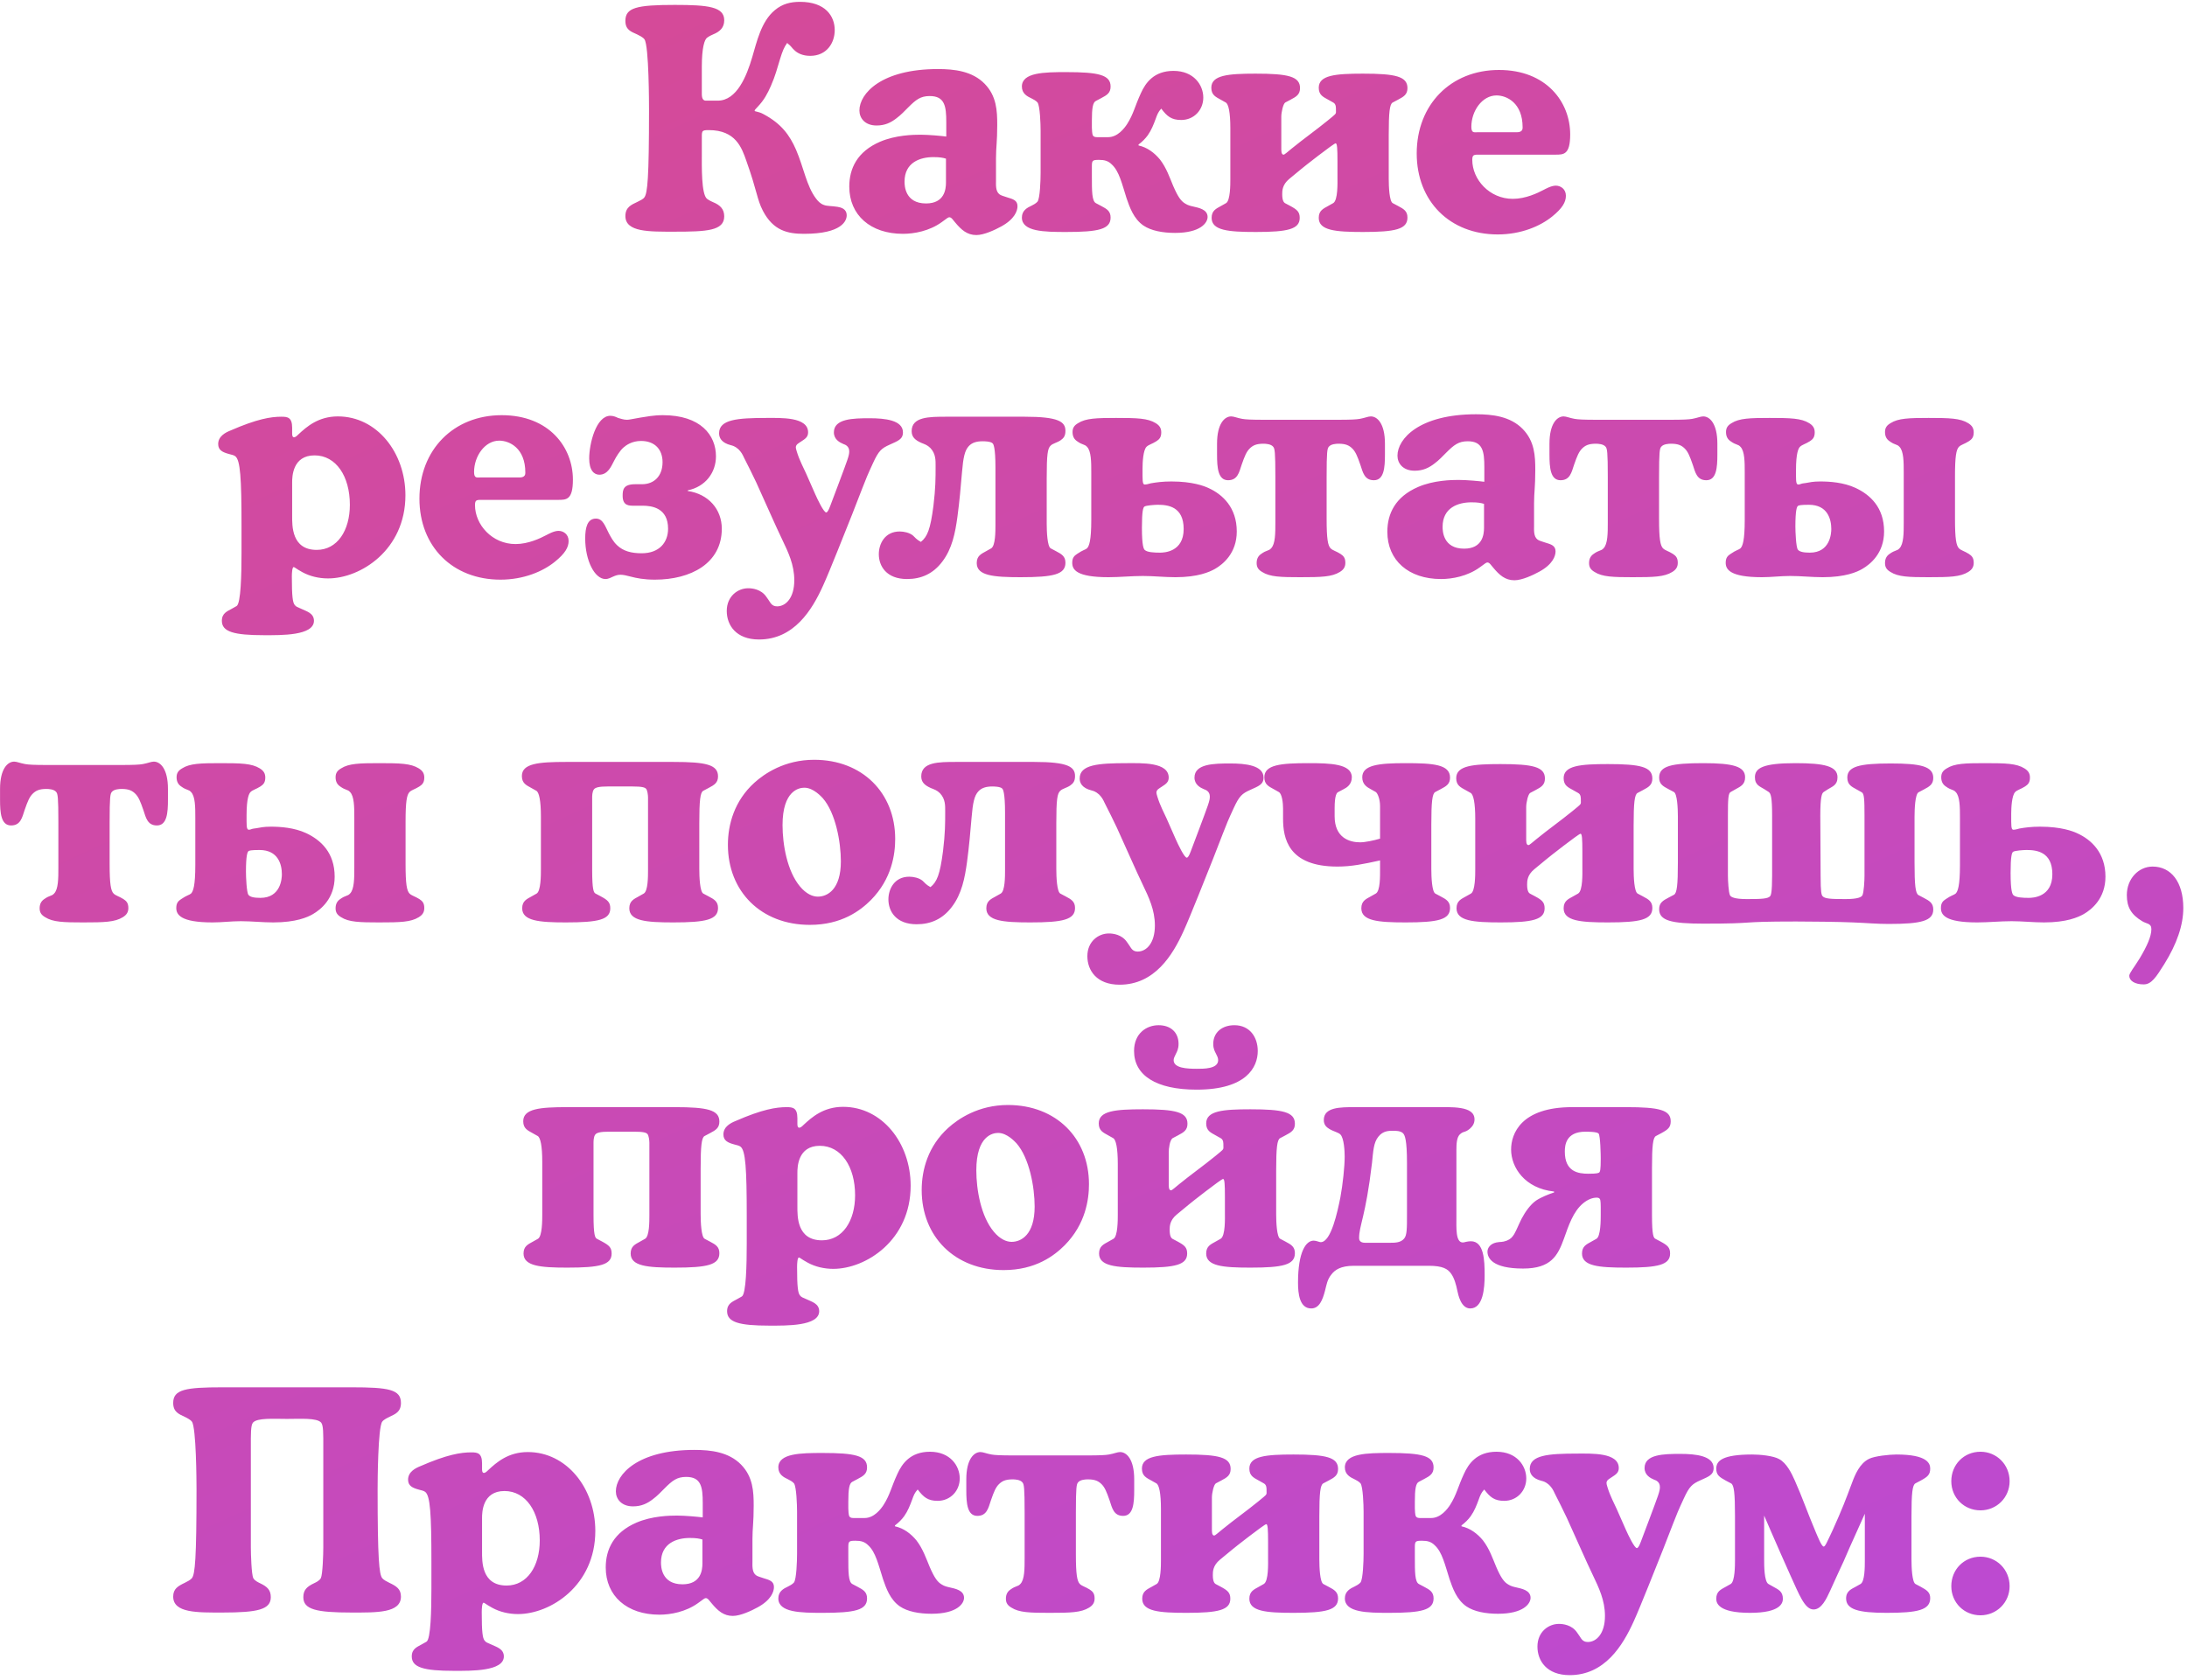 <?xml version="1.0" encoding="UTF-8"?> <svg xmlns="http://www.w3.org/2000/svg" width="285" height="219" viewBox="0 0 285 219" fill="none"><path d="M91.458 8.72V12.04C91.458 12.4 91.418 13.12 91.978 13.12H93.538C96.018 13.12 97.298 9.92 98.018 7.48C98.618 5.48 99.178 2.8 100.978 1.32C101.978 0.48 103.058 0.24 104.258 0.24C107.578 0.24 108.778 2.12 108.778 3.92C108.778 5.6 107.738 7.28 105.578 7.28C104.578 7.28 103.898 6.92 103.498 6.52C103.138 6.2 103.218 6.12 102.578 5.6C102.178 6.16 101.978 6.64 101.658 7.68C101.258 8.96 101.058 9.84 100.458 11.2C100.018 12.2 99.578 13.04 98.738 13.92C98.418 14.24 98.338 14.36 98.338 14.44C98.338 14.56 98.858 14.52 99.498 14.88C101.818 16.12 102.898 17.6 103.738 19.52C104.738 21.84 105.098 24.24 106.338 25.88C106.578 26.2 106.898 26.56 107.378 26.72C107.778 26.88 108.378 26.84 109.138 26.96C109.578 27.04 110.338 27.2 110.338 28.08C110.338 28.76 109.738 30.48 104.778 30.48C102.658 30.48 100.778 30.08 99.418 27.48C98.618 25.92 98.698 25 97.258 20.96C96.658 19.24 95.858 16.96 92.378 16.96C91.378 16.96 91.458 17.04 91.458 18.32V20.04C91.458 21.64 91.378 25.32 92.138 25.92C92.458 26.16 92.858 26.32 92.938 26.36C93.818 26.72 94.378 27.24 94.378 28.2C94.378 30.08 92.098 30.2 87.938 30.2C84.618 30.2 81.498 30.28 81.498 28.16C81.498 27 82.298 26.68 83.058 26.32C83.458 26.12 83.818 25.96 83.978 25.72C84.378 25.16 84.578 23.24 84.578 14.32C84.578 13.76 84.578 5.92 83.978 5.12C83.778 4.84 83.258 4.6 83.018 4.48C82.218 4.12 81.498 3.88 81.498 2.72C81.498 1 82.938 0.64 87.938 0.64C92.298 0.64 94.378 0.88 94.378 2.64C94.378 3.6 93.818 4.12 92.938 4.48C92.858 4.52 92.458 4.68 92.138 4.92C91.818 5.16 91.458 6.16 91.458 8.72ZM123.275 23.8V20.68C122.875 20.56 122.475 20.48 121.635 20.48C119.915 20.48 117.875 21.16 117.875 23.68C117.875 24.16 117.915 26.52 120.675 26.52C123.075 26.52 123.275 24.68 123.275 23.8ZM123.315 17.8V15.92C123.315 13.84 123.115 12.52 121.155 12.52C119.955 12.52 119.355 13 118.355 14C117.915 14.44 117.395 15 116.795 15.44C116.115 15.96 115.355 16.36 114.235 16.36C112.715 16.36 111.995 15.4 111.995 14.4C111.995 12.2 114.835 9 122.235 9C124.395 9 126.715 9.28 128.315 10.92C129.875 12.52 129.955 14.44 129.955 16.28C129.955 18.52 129.795 19.16 129.795 20.6V23.52C129.795 24.04 129.715 24.92 130.235 25.32C130.435 25.48 130.755 25.56 131.235 25.72C132.035 25.96 132.595 26.12 132.595 26.88C132.595 27.48 132.235 28.56 130.475 29.52C129.675 29.96 128.235 30.64 127.235 30.64C126.035 30.64 125.275 29.96 124.475 29C124.195 28.68 123.995 28.32 123.715 28.32C123.555 28.32 123.435 28.44 122.715 28.96C121.115 30.12 119.115 30.48 117.675 30.48C113.435 30.48 110.675 28.04 110.675 24.32C110.675 21.96 111.715 19.76 114.675 18.48C116.715 17.6 119.035 17.56 119.955 17.56C121.035 17.56 122.715 17.72 123.315 17.8ZM142.288 21.68V23.04C142.288 24.88 142.288 26.2 142.808 26.48L143.488 26.84C144.248 27.24 144.728 27.52 144.728 28.36C144.728 29.88 143.168 30.24 138.928 30.24C136.088 30.24 133.168 30.2 133.168 28.36C133.168 27.44 133.848 27.08 134.448 26.8C134.608 26.72 135.008 26.52 135.208 26.28C135.528 25.84 135.608 23.52 135.608 22.52V17.08C135.608 16.16 135.528 13.8 135.208 13.36C135.008 13.12 134.608 12.92 134.448 12.84C133.848 12.56 133.168 12.2 133.168 11.28C133.168 9.44 136.088 9.4 138.928 9.4C143.168 9.4 144.728 9.76 144.728 11.28C144.728 12.12 144.248 12.4 143.488 12.8L142.808 13.16C142.408 13.36 142.288 14.12 142.288 15.72V16.64C142.288 16.88 142.328 17.48 142.408 17.64C142.568 17.92 142.928 17.88 143.168 17.88H144.408C145.648 17.88 146.528 16.72 146.888 16.16C147.728 14.84 147.888 13.84 148.688 12.12C149.288 10.8 150.368 9.24 152.928 9.24C155.568 9.24 156.808 11.08 156.808 12.72C156.808 14.32 155.608 15.64 153.928 15.64C152.648 15.64 152.088 15.16 151.328 14.16C150.928 14.6 150.808 14.92 150.608 15.48C150.328 16.24 150.048 16.96 149.568 17.64C149.248 18.08 148.848 18.48 148.368 18.84V18.96C149.488 19.2 150.448 19.92 151.168 20.8C152.008 21.88 152.448 23.2 152.887 24.24C153.528 25.72 153.928 26.24 154.488 26.56C154.808 26.76 155.128 26.84 155.488 26.92C156.168 27.08 157.368 27.28 157.368 28.28C157.368 29.04 156.448 30.36 153.128 30.36C151.528 30.36 150.008 30.08 149.008 29.4C147.728 28.52 147.208 27 146.808 25.84C146.208 23.96 145.848 22.32 144.888 21.44C144.408 20.96 143.928 20.84 143.208 20.84C142.368 20.84 142.288 20.92 142.288 21.68ZM180.973 17.6V23.28C180.973 24.32 181.053 26.24 181.493 26.48L182.173 26.84C182.933 27.24 183.413 27.52 183.413 28.36C183.413 29.88 181.853 30.24 177.613 30.24C174.013 30.24 171.853 30.04 171.853 28.4C171.853 27.44 172.453 27.2 173.093 26.84L173.733 26.48C174.373 26.12 174.293 23.76 174.293 23.12V21.04C174.293 19.36 174.253 18.68 174.053 18.68C173.813 18.68 169.733 21.88 169.613 22L168.013 23.32C167.093 24.08 167.093 24.88 167.093 25.32C167.093 26.2 167.333 26.4 167.453 26.48L168.133 26.84C169.013 27.32 169.373 27.6 169.373 28.4C169.373 29.88 167.813 30.24 163.653 30.24C160.053 30.24 157.893 30.04 157.893 28.4C157.893 27.44 158.493 27.2 159.133 26.84L159.773 26.48C160.333 26.16 160.333 24.04 160.333 23.36V16.72C160.333 14.64 160.093 13.56 159.733 13.36L159.093 13C158.453 12.64 157.853 12.4 157.853 11.44C157.853 9.8 160.013 9.6 163.613 9.6C167.853 9.6 169.413 9.96 169.413 11.48C169.413 12.32 168.933 12.6 168.173 13L167.493 13.36C167.213 13.52 166.973 14.64 166.973 15.2V19.52C166.973 20.04 167.133 20.16 167.253 20.16C167.333 20.16 167.413 20.12 167.653 19.92C167.893 19.72 168.093 19.56 168.333 19.36C169.853 18.12 171.493 16.96 173.013 15.72L173.693 15.16C174.173 14.76 174.093 14.76 174.093 14.32C174.093 14.08 174.133 13.56 173.733 13.36L173.093 13C172.453 12.64 171.853 12.4 171.853 11.44C171.853 9.8 174.013 9.6 177.613 9.6C181.853 9.6 183.413 9.96 183.413 11.48C183.413 12.32 182.933 12.6 182.173 13L181.493 13.36C181.093 13.56 180.973 14.64 180.973 17.6ZM192.5 17.24H197.66C198.42 17.24 198.42 16.8 198.42 16.6C198.42 13.4 196.34 12.44 195.02 12.44C193.14 12.44 191.74 14.48 191.74 16.52C191.74 17.36 192.1 17.24 192.5 17.24ZM202.7 20.16H192.9C192.1 20.16 191.86 20.12 191.86 20.84C191.86 23.4 194.1 25.92 197.14 25.92C198.82 25.92 200.38 25.16 201.14 24.76C201.38 24.64 202.14 24.2 202.74 24.2C203.38 24.2 204.06 24.64 204.06 25.52C204.06 26.36 203.58 27.16 202.3 28.2C200.74 29.48 198.22 30.56 195.18 30.56C188.94 30.56 184.62 26.24 184.62 20C184.62 13.64 189.06 9.12 195.34 9.12C201.54 9.12 204.62 13.32 204.62 17.52C204.62 20.16 203.78 20.16 202.7 20.16ZM38.072 55.76V56.48C38.072 56.64 38.072 57 38.312 57C38.472 57 38.633 56.88 38.913 56.6C39.953 55.64 41.472 54.28 44.032 54.28C49.112 54.28 52.833 59 52.833 64.56C52.833 71.68 46.992 75.4 42.752 75.4C41.553 75.4 40.392 75.12 39.432 74.6C38.553 74.12 38.392 73.92 38.273 73.92C38.072 73.92 38.032 74.72 38.032 75.16C38.032 77.8 38.153 78.52 38.392 78.84C38.593 79.12 38.752 79.12 39.352 79.4C39.913 79.68 40.913 79.92 40.913 80.92C40.913 82.88 36.633 82.8 34.432 82.8C30.473 82.8 28.913 82.36 28.913 80.92C28.913 79.92 29.633 79.68 30.192 79.36L30.832 79C31.392 78.68 31.473 74.84 31.473 72.08V68.52C31.473 62.28 31.312 60 30.672 59.48C30.473 59.32 30.192 59.28 29.913 59.2C28.992 58.96 28.433 58.68 28.433 57.88C28.433 56.84 29.433 56.36 30.032 56.12C33.513 54.6 35.312 54.32 36.672 54.32C37.472 54.32 38.072 54.4 38.072 55.76ZM38.072 62.88V67.24C38.072 68.52 37.992 71.68 41.273 71.68C43.953 71.68 45.593 69.16 45.593 65.8C45.593 62.08 43.792 59.36 40.992 59.36C38.112 59.36 38.072 62.16 38.072 62.88ZM62.539 62.24H67.699C68.459 62.24 68.459 61.8 68.459 61.6C68.459 58.4 66.379 57.44 65.059 57.44C63.179 57.44 61.779 59.48 61.779 61.52C61.779 62.36 62.139 62.24 62.539 62.24ZM72.739 65.16H62.939C62.139 65.16 61.899 65.12 61.899 65.84C61.899 68.4 64.139 70.92 67.179 70.92C68.859 70.92 70.419 70.16 71.179 69.76C71.419 69.64 72.179 69.2 72.779 69.2C73.419 69.2 74.099 69.64 74.099 70.52C74.099 71.36 73.619 72.16 72.339 73.2C70.779 74.48 68.259 75.56 65.219 75.56C58.979 75.56 54.659 71.24 54.659 65C54.659 58.64 59.099 54.12 65.379 54.12C71.579 54.12 74.659 58.32 74.659 62.52C74.659 65.16 73.819 65.16 72.739 65.16ZM82.781 63.12H83.661C85.221 63.12 86.341 62.08 86.341 60.24C86.341 58.6 85.341 57.48 83.541 57.48C82.341 57.48 81.581 58.04 81.221 58.36C80.781 58.76 80.301 59.52 80.021 60.08C79.661 60.76 79.221 61.88 78.101 61.88C77.421 61.88 76.781 61.32 76.781 59.76C76.781 57.88 77.661 54.2 79.541 54.2C79.941 54.2 80.301 54.36 80.541 54.48C80.861 54.56 81.261 54.72 81.701 54.72C81.981 54.72 82.261 54.64 83.421 54.44C84.221 54.32 85.141 54.12 86.381 54.12C91.301 54.12 93.301 56.72 93.301 59.48C93.301 61.6 91.941 63.44 89.621 63.92V64C92.341 64.4 94.061 66.4 94.061 68.92C94.061 73.44 90.021 75.56 85.341 75.56C83.901 75.56 82.941 75.36 82.181 75.16C81.701 75.04 81.261 74.92 80.861 74.92C80.461 74.92 80.181 75.04 79.901 75.16C79.621 75.28 79.301 75.48 78.901 75.48C77.501 75.48 76.261 73.08 76.261 70.2C76.261 68.76 76.541 67.6 77.661 67.6C78.581 67.6 78.861 68.6 79.341 69.52C79.581 69.96 79.901 70.6 80.421 71.08C81.221 71.84 82.261 72.12 83.621 72.12C85.941 72.12 87.061 70.68 87.061 68.92C87.061 66.2 84.941 65.92 83.741 65.92H82.621C82.021 65.92 81.141 65.96 81.141 64.64C81.141 63.84 81.221 63.12 82.781 63.12ZM97.148 60.04L96.948 59.64C96.748 59.2 96.588 58.92 96.228 58.56C95.788 58.16 95.428 58.08 95.268 58.04C93.988 57.72 93.708 57.04 93.708 56.48C93.708 54.68 96.068 54.48 99.908 54.48C101.748 54.48 105.308 54.32 105.308 56.36C105.308 56.96 104.948 57.2 104.388 57.56C104.108 57.76 103.708 57.92 103.708 58.32C103.708 58.44 103.748 58.56 103.828 58.84C104.188 60.04 104.748 61.04 105.028 61.68L106.228 64.4C106.548 65.12 107.348 66.8 107.668 66.8C107.908 66.8 108.188 65.96 108.308 65.64L109.228 63.2C110.468 59.88 110.668 59.4 110.668 58.84C110.668 58.16 110.148 57.96 109.908 57.88C109.428 57.68 108.668 57.28 108.668 56.36C108.668 54.56 111.188 54.52 113.348 54.52C115.308 54.52 117.668 54.76 117.668 56.36C117.668 57.28 116.988 57.48 115.948 57.96C114.868 58.44 114.508 58.76 113.788 60.32C112.908 62.28 113.428 60.92 111.068 67C110.268 69 108.108 74.48 107.268 76.32C105.828 79.52 103.468 83.36 98.908 83.36C95.908 83.36 94.708 81.48 94.708 79.64C94.708 77.72 96.148 76.68 97.508 76.68C98.028 76.68 99.188 76.8 99.868 77.8L100.148 78.2C100.388 78.52 100.548 79.04 101.268 79.04C102.388 79.04 103.508 77.96 103.508 75.64C103.508 73.6 102.708 71.96 101.908 70.28C100.988 68.36 100.148 66.4 99.268 64.48C99.028 63.96 98.788 63.44 98.548 62.88C97.908 61.52 97.548 60.84 97.148 60.04ZM136.403 62.32V68.28C136.403 69.32 136.483 71.24 136.923 71.48L137.603 71.84C138.363 72.24 138.843 72.52 138.843 73.36C138.843 74.88 137.283 75.24 133.003 75.24C129.443 75.24 127.283 75.04 127.283 73.4C127.283 72.44 127.883 72.2 128.523 71.84L129.163 71.48C129.723 71.16 129.723 69.28 129.723 68.4V60.96C129.723 58.24 129.443 57.88 129.363 57.8C129.123 57.52 128.203 57.52 128.083 57.52C127.283 57.52 126.683 57.68 126.243 58.16C125.723 58.72 125.523 59.64 125.363 61.56C125.203 63.44 125.043 65.32 124.763 67.4C124.483 69.44 124.083 71.52 122.803 73.2C121.603 74.8 120.043 75.48 118.203 75.48C115.523 75.48 114.523 73.8 114.523 72.24C114.523 70.92 115.283 69.28 117.243 69.28C117.803 69.28 118.523 69.44 118.963 69.8C119.283 70.08 119.363 70.28 120.003 70.64C120.843 69.96 121.243 69.04 121.643 65.92C121.923 63.6 121.923 62.36 121.923 60.76C121.923 60.04 121.963 59.16 121.243 58.4C120.843 58 120.523 57.92 120.043 57.72C119.243 57.36 118.803 56.96 118.803 56.2C118.803 54.32 121.083 54.32 123.363 54.32H133.523C137.923 54.32 138.843 54.96 138.843 56.16C138.843 56.84 138.603 57.12 138.203 57.4C137.723 57.72 137.203 57.8 136.923 58.08C136.523 58.44 136.403 59.2 136.403 62.32ZM142.21 67.76V61.6C142.21 60.24 142.21 58.8 141.65 58.24C141.33 57.88 141.09 58.04 140.37 57.52C140.01 57.28 139.77 56.92 139.77 56.32C139.77 55.76 140.01 55.44 140.49 55.16C141.49 54.52 142.89 54.48 145.45 54.48C148.21 54.48 149.57 54.52 150.61 55.16C151.13 55.48 151.33 55.84 151.33 56.36C151.33 57.04 151.05 57.28 150.69 57.52C150.13 57.88 149.69 57.96 149.41 58.24C148.97 58.68 148.89 60.28 148.89 61.04V62.08C148.89 63.08 149.01 63.16 149.21 63.16C149.37 63.16 149.53 63.12 149.97 63C150.65 62.88 151.49 62.76 152.65 62.76C155.41 62.76 156.93 63.36 157.45 63.6C159.33 64.44 161.17 66.16 161.17 69.28C161.17 72.12 159.37 73.56 158.33 74.16C157.61 74.56 156.13 75.24 153.17 75.24C151.77 75.24 150.33 75.08 148.93 75.08C147.45 75.08 145.93 75.24 144.45 75.24C140.25 75.24 139.73 74.24 139.73 73.36C139.73 72.68 140.01 72.44 140.37 72.2C141.13 71.68 141.41 71.68 141.65 71.48C141.93 71.2 142.21 70.48 142.21 67.76ZM150.89 65.8C150.49 65.8 149.33 65.88 149.13 66.04C148.97 66.16 148.81 66.6 148.81 68.8C148.81 71.2 149.05 71.56 149.17 71.68C149.49 72 150.41 72.04 151.17 72.04C151.69 72.04 154.25 71.96 154.25 68.96C154.25 66.04 152.21 65.8 150.89 65.8ZM172.88 62.16V67.64C172.88 70.24 173.04 71.12 173.4 71.48C173.68 71.76 174.12 71.84 174.68 72.2C175.04 72.44 175.32 72.68 175.32 73.36C175.32 73.88 175.12 74.24 174.6 74.56C173.56 75.2 172.2 75.24 169.44 75.24C166.88 75.24 165.48 75.2 164.48 74.56C164 74.28 163.76 73.96 163.76 73.4C163.76 72.8 164 72.44 164.36 72.2C165.08 71.68 165.32 71.84 165.64 71.48C166.2 70.92 166.2 69.48 166.2 68.12V62.16C166.2 58.88 166.12 58.48 165.92 58.24C165.64 57.88 164.96 57.84 164.64 57.84C163.68 57.84 163.24 58.08 162.84 58.48C162.44 58.88 162.2 59.44 161.8 60.6C161.48 61.56 161.28 62.6 160.04 62.6C158.72 62.6 158.6 60.96 158.6 59.24V57.84C158.6 55.2 159.6 54.28 160.44 54.28C160.8 54.28 161.2 54.48 161.88 54.6C162.32 54.68 163.04 54.72 164.8 54.72H174.28C176.04 54.72 176.76 54.68 177.2 54.6C177.88 54.48 178.28 54.28 178.64 54.28C179.48 54.28 180.48 55.2 180.48 57.84V59.24C180.48 60.96 180.36 62.6 179.04 62.6C177.8 62.6 177.6 61.56 177.28 60.6C176.88 59.44 176.64 58.88 176.24 58.48C175.84 58.08 175.4 57.84 174.44 57.84C174.12 57.84 173.44 57.88 173.16 58.24C172.96 58.48 172.88 58.88 172.88 62.16ZM193.392 68.8V65.68C192.992 65.56 192.592 65.48 191.752 65.48C190.032 65.48 187.992 66.16 187.992 68.68C187.992 69.16 188.032 71.52 190.792 71.52C193.192 71.52 193.392 69.68 193.392 68.8ZM193.432 62.8V60.92C193.432 58.84 193.232 57.52 191.272 57.52C190.072 57.52 189.472 58 188.472 59C188.032 59.44 187.512 60 186.912 60.44C186.232 60.96 185.472 61.36 184.352 61.36C182.832 61.36 182.112 60.4 182.112 59.4C182.112 57.2 184.952 54 192.352 54C194.512 54 196.832 54.28 198.432 55.92C199.992 57.52 200.072 59.44 200.072 61.28C200.072 63.52 199.912 64.16 199.912 65.6V68.52C199.912 69.04 199.832 69.92 200.352 70.32C200.552 70.48 200.872 70.56 201.352 70.72C202.152 70.96 202.712 71.12 202.712 71.88C202.712 72.48 202.352 73.56 200.592 74.52C199.792 74.96 198.352 75.64 197.352 75.64C196.152 75.64 195.392 74.96 194.592 74C194.312 73.68 194.112 73.32 193.832 73.32C193.672 73.32 193.552 73.44 192.832 73.96C191.232 75.12 189.232 75.48 187.792 75.48C183.552 75.48 180.792 73.04 180.792 69.32C180.792 66.96 181.832 64.76 184.792 63.48C186.832 62.6 189.152 62.56 190.072 62.56C191.152 62.56 192.832 62.72 193.432 62.8ZM216.2 62.16V67.64C216.2 70.24 216.36 71.12 216.72 71.48C217 71.76 217.44 71.84 218 72.2C218.36 72.44 218.64 72.68 218.64 73.36C218.64 73.88 218.44 74.24 217.92 74.56C216.88 75.2 215.52 75.24 212.76 75.24C210.2 75.24 208.8 75.2 207.8 74.56C207.32 74.28 207.08 73.96 207.08 73.4C207.08 72.8 207.32 72.44 207.68 72.2C208.4 71.68 208.64 71.84 208.96 71.48C209.52 70.92 209.52 69.48 209.52 68.12V62.16C209.52 58.88 209.44 58.48 209.24 58.24C208.96 57.88 208.28 57.84 207.96 57.84C207 57.84 206.56 58.08 206.16 58.48C205.76 58.88 205.52 59.44 205.12 60.6C204.8 61.56 204.6 62.6 203.36 62.6C202.04 62.6 201.92 60.96 201.92 59.24V57.84C201.92 55.2 202.92 54.28 203.76 54.28C204.12 54.28 204.52 54.48 205.2 54.6C205.64 54.68 206.36 54.72 208.12 54.72H217.6C219.36 54.72 220.08 54.68 220.52 54.6C221.2 54.48 221.6 54.28 221.96 54.28C222.8 54.28 223.8 55.2 223.8 57.84V59.24C223.8 60.96 223.68 62.6 222.36 62.6C221.12 62.6 220.92 61.56 220.6 60.6C220.2 59.44 219.96 58.88 219.56 58.48C219.16 58.08 218.72 57.84 217.76 57.84C217.44 57.84 216.76 57.88 216.48 58.24C216.28 58.48 216.2 58.88 216.2 62.16ZM227.366 67.76V61.6C227.366 60.24 227.366 58.8 226.806 58.24C226.486 57.88 226.246 58.04 225.526 57.52C225.166 57.28 224.926 56.92 224.926 56.32C224.926 55.76 225.166 55.44 225.646 55.16C226.646 54.52 228.046 54.48 230.606 54.48C233.366 54.48 234.726 54.52 235.766 55.16C236.286 55.48 236.486 55.84 236.486 56.36C236.486 57.04 236.206 57.28 235.846 57.52C235.286 57.88 234.846 57.96 234.566 58.24C234.366 58.44 234.046 59.04 234.046 61.28V62.08C234.046 62.96 234.126 63.16 234.366 63.16C234.486 63.16 234.566 63.12 234.686 63.08C234.886 63 235.126 63 235.326 62.96C235.806 62.88 236.246 62.76 237.206 62.76C238.446 62.76 240.246 62.88 241.806 63.6C243.686 64.48 245.526 66.12 245.526 69.28C245.526 72.12 243.726 73.56 242.686 74.16C242.006 74.56 240.486 75.24 237.526 75.24C236.126 75.24 234.686 75.08 233.286 75.08C232.046 75.08 230.846 75.24 229.606 75.24C225.406 75.24 224.886 74.2 224.886 73.36C224.886 72.68 225.166 72.44 225.526 72.2C226.286 71.68 226.566 71.68 226.806 71.48C227.086 71.2 227.366 70.48 227.366 67.76ZM235.726 65.8C234.606 65.8 234.366 65.88 234.286 65.96C234.166 66.08 233.966 66.44 233.966 68.64C233.966 69.28 234.046 71.32 234.286 71.64C234.486 71.92 235.006 72.04 235.846 72.04C238.526 72.04 238.646 69.48 238.646 68.96C238.646 67.68 238.166 65.8 235.726 65.8ZM254.766 62.08V67.64C254.766 70.24 254.926 71.12 255.286 71.48C255.566 71.76 256.006 71.84 256.566 72.2C256.926 72.44 257.206 72.68 257.206 73.36C257.206 73.88 257.006 74.24 256.486 74.56C255.446 75.2 254.086 75.24 251.326 75.24C248.766 75.24 247.366 75.2 246.366 74.56C245.886 74.28 245.646 73.96 245.646 73.4C245.646 72.8 245.886 72.44 246.246 72.2C246.966 71.68 247.206 71.84 247.526 71.48C248.086 70.92 248.086 69.48 248.086 68.12V61.6C248.086 60.24 248.086 58.8 247.526 58.24C247.206 57.88 246.966 58.04 246.246 57.52C245.886 57.28 245.646 56.92 245.646 56.32C245.646 55.76 245.886 55.44 246.366 55.16C247.366 54.52 248.766 54.48 251.326 54.48C254.086 54.48 255.446 54.52 256.486 55.16C257.006 55.48 257.206 55.84 257.206 56.36C257.206 57.04 256.926 57.28 256.566 57.52C256.006 57.88 255.566 57.96 255.286 58.24C254.926 58.6 254.766 59.48 254.766 62.08ZM14.286 107.16V112.64C14.286 115.24 14.446 116.12 14.806 116.48C15.086 116.76 15.526 116.84 16.086 117.2C16.446 117.44 16.726 117.68 16.726 118.36C16.726 118.88 16.526 119.24 16.006 119.56C14.966 120.2 13.606 120.24 10.846 120.24C8.286 120.24 6.886 120.2 5.886 119.56C5.406 119.28 5.166 118.96 5.166 118.4C5.166 117.8 5.406 117.44 5.766 117.2C6.486 116.68 6.726 116.84 7.046 116.48C7.606 115.92 7.606 114.48 7.606 113.12V107.16C7.606 103.88 7.526 103.48 7.326 103.24C7.046 102.88 6.366 102.84 6.046 102.84C5.086 102.84 4.646 103.08 4.246 103.48C3.846 103.88 3.606 104.44 3.206 105.6C2.886 106.56 2.686 107.6 1.446 107.6C0.126 107.6 0.006 105.96 0.006 104.24V102.84C0.006 100.2 1.006 99.28 1.846 99.28C2.206 99.28 2.606 99.48 3.286 99.6C3.726 99.68 4.446 99.72 6.206 99.72H15.686C17.446 99.72 18.166 99.68 18.606 99.6C19.286 99.48 19.686 99.28 20.046 99.28C20.886 99.28 21.886 100.2 21.886 102.84V104.24C21.886 105.96 21.766 107.6 20.446 107.6C19.206 107.6 19.006 106.56 18.686 105.6C18.286 104.44 18.046 103.88 17.646 103.48C17.246 103.08 16.806 102.84 15.846 102.84C15.526 102.84 14.846 102.88 14.566 103.24C14.366 103.48 14.286 103.88 14.286 107.16ZM25.452 112.76V106.6C25.452 105.24 25.452 103.8 24.892 103.24C24.572 102.88 24.332 103.04 23.612 102.52C23.252 102.28 23.012 101.92 23.012 101.32C23.012 100.76 23.252 100.44 23.732 100.16C24.732 99.52 26.132 99.48 28.692 99.48C31.452 99.48 32.812 99.52 33.852 100.16C34.372 100.48 34.572 100.84 34.572 101.36C34.572 102.04 34.292 102.28 33.932 102.52C33.372 102.88 32.932 102.96 32.652 103.24C32.452 103.44 32.132 104.04 32.132 106.28V107.08C32.132 107.96 32.212 108.16 32.452 108.16C32.572 108.16 32.652 108.12 32.772 108.08C32.972 108 33.212 108 33.412 107.96C33.892 107.88 34.332 107.76 35.292 107.76C36.532 107.76 38.332 107.88 39.892 108.6C41.772 109.48 43.612 111.12 43.612 114.28C43.612 117.12 41.812 118.56 40.772 119.16C40.092 119.56 38.572 120.24 35.612 120.24C34.212 120.24 32.772 120.08 31.372 120.08C30.132 120.08 28.932 120.24 27.692 120.24C23.492 120.24 22.972 119.2 22.972 118.36C22.972 117.68 23.252 117.44 23.612 117.2C24.372 116.68 24.652 116.68 24.892 116.48C25.172 116.2 25.452 115.48 25.452 112.76ZM33.812 110.8C32.692 110.8 32.452 110.88 32.372 110.96C32.252 111.08 32.052 111.44 32.052 113.64C32.052 114.28 32.132 116.32 32.372 116.64C32.572 116.92 33.092 117.04 33.932 117.04C36.612 117.04 36.732 114.48 36.732 113.96C36.732 112.68 36.252 110.8 33.812 110.8ZM52.852 107.08V112.64C52.852 115.24 53.012 116.12 53.372 116.48C53.652 116.76 54.092 116.84 54.652 117.2C55.012 117.44 55.292 117.68 55.292 118.36C55.292 118.88 55.092 119.24 54.572 119.56C53.532 120.2 52.172 120.24 49.412 120.24C46.852 120.24 45.452 120.2 44.452 119.56C43.972 119.28 43.732 118.96 43.732 118.4C43.732 117.8 43.972 117.44 44.332 117.2C45.052 116.68 45.292 116.84 45.612 116.48C46.172 115.92 46.172 114.48 46.172 113.12V106.6C46.172 105.24 46.172 103.8 45.612 103.24C45.292 102.88 45.052 103.04 44.332 102.52C43.972 102.28 43.732 101.92 43.732 101.32C43.732 100.76 43.972 100.44 44.452 100.16C45.452 99.52 46.852 99.48 49.412 99.48C52.172 99.48 53.532 99.52 54.572 100.16C55.092 100.48 55.292 100.84 55.292 101.36C55.292 102.04 55.012 102.28 54.652 102.52C54.092 102.88 53.652 102.96 53.372 103.24C53.012 103.6 52.852 104.48 52.852 107.08ZM91.129 107.32V113.28C91.129 114.32 91.209 116.24 91.649 116.48L92.329 116.84C93.089 117.24 93.569 117.52 93.569 118.36C93.569 119.88 92.009 120.24 87.729 120.24C84.169 120.24 82.009 120.04 82.009 118.4C82.009 117.44 82.609 117.2 83.249 116.84L83.889 116.48C84.449 116.16 84.449 114.28 84.449 113.4V103.96C84.449 103.64 84.369 103.04 84.209 102.84C84.049 102.64 83.689 102.52 82.449 102.52H79.169C78.089 102.52 77.609 102.64 77.409 102.88C77.169 103.16 77.169 103.8 77.169 103.96V113.4C77.169 116 77.369 116.36 77.609 116.48L78.289 116.84C79.169 117.32 79.529 117.6 79.529 118.4C79.529 119.88 78.009 120.24 73.729 120.24C70.249 120.24 68.049 120.04 68.049 118.4C68.049 117.44 68.649 117.2 69.289 116.84L69.929 116.48C70.489 116.16 70.489 114.04 70.489 113.36V106.44C70.489 104.36 70.249 103.28 69.889 103.08L69.249 102.72C68.609 102.36 68.009 102.12 68.009 101.16C68.009 99.52 70.169 99.32 73.769 99.32H87.769C92.009 99.32 93.569 99.68 93.569 101.2C93.569 102.04 93.089 102.32 92.329 102.72L91.649 103.08C91.249 103.28 91.129 104.36 91.129 107.32ZM106.577 116.88C107.817 116.88 109.577 115.96 109.577 112.28C109.577 109.76 108.897 105.96 107.217 104.04C107.057 103.88 106.017 102.68 104.817 102.68C104.137 102.68 101.977 103.04 101.977 107.56C101.977 110.08 102.577 113.56 104.257 115.56C105.057 116.52 105.897 116.88 106.577 116.88ZM94.857 110.12C94.857 107.48 95.697 104.4 98.297 102.04C99.617 100.84 102.257 99.04 106.097 99.04C112.377 99.04 116.657 103.36 116.657 109.36C116.657 111.36 116.217 114.56 113.497 117.32C112.137 118.68 109.697 120.56 105.537 120.56C99.177 120.56 94.857 116.2 94.857 110.12ZM137.653 107.32V113.28C137.653 114.32 137.733 116.24 138.173 116.48L138.853 116.84C139.613 117.24 140.093 117.52 140.093 118.36C140.093 119.88 138.533 120.24 134.253 120.24C130.693 120.24 128.533 120.04 128.533 118.4C128.533 117.44 129.133 117.2 129.773 116.84L130.413 116.48C130.973 116.16 130.973 114.28 130.973 113.4V105.96C130.973 103.24 130.693 102.88 130.613 102.8C130.373 102.52 129.453 102.52 129.333 102.52C128.533 102.52 127.933 102.68 127.493 103.16C126.973 103.72 126.773 104.64 126.613 106.56C126.453 108.44 126.293 110.32 126.013 112.4C125.733 114.44 125.333 116.52 124.053 118.2C122.853 119.8 121.293 120.48 119.453 120.48C116.773 120.48 115.773 118.8 115.773 117.24C115.773 115.92 116.533 114.28 118.493 114.28C119.053 114.28 119.773 114.44 120.213 114.8C120.533 115.08 120.613 115.28 121.253 115.64C122.093 114.96 122.493 114.04 122.893 110.92C123.173 108.6 123.173 107.36 123.173 105.76C123.173 105.04 123.213 104.16 122.493 103.4C122.093 103 121.773 102.92 121.293 102.72C120.493 102.36 120.053 101.96 120.053 101.2C120.053 99.32 122.333 99.32 124.613 99.32H134.773C139.173 99.32 140.093 99.96 140.093 101.16C140.093 101.84 139.853 102.12 139.453 102.4C138.973 102.72 138.453 102.8 138.173 103.08C137.773 103.44 137.653 104.2 137.653 107.32ZM144.14 105.04L143.94 104.64C143.74 104.2 143.58 103.92 143.22 103.56C142.78 103.16 142.42 103.08 142.26 103.04C140.98 102.72 140.7 102.04 140.7 101.48C140.7 99.68 143.06 99.48 146.9 99.48C148.74 99.48 152.3 99.32 152.3 101.36C152.3 101.96 151.94 102.2 151.38 102.56C151.1 102.76 150.7 102.92 150.7 103.32C150.7 103.44 150.74 103.56 150.82 103.84C151.18 105.04 151.74 106.04 152.02 106.68L153.22 109.4C153.54 110.12 154.34 111.8 154.66 111.8C154.9 111.8 155.18 110.96 155.3 110.64L156.22 108.2C157.46 104.88 157.66 104.4 157.66 103.84C157.66 103.16 157.14 102.96 156.9 102.88C156.42 102.68 155.66 102.28 155.66 101.36C155.66 99.56 158.18 99.52 160.34 99.52C162.3 99.52 164.66 99.76 164.66 101.36C164.66 102.28 163.98 102.48 162.94 102.96C161.86 103.44 161.5 103.76 160.78 105.32C159.9 107.28 160.42 105.92 158.06 112C157.26 114 155.1 119.48 154.26 121.32C152.82 124.52 150.46 128.36 145.9 128.36C142.9 128.36 141.7 126.48 141.7 124.64C141.7 122.72 143.14 121.68 144.5 121.68C145.02 121.68 146.18 121.8 146.86 122.8L147.14 123.2C147.38 123.52 147.54 124.04 148.26 124.04C149.38 124.04 150.5 122.96 150.5 120.64C150.5 118.6 149.7 116.96 148.9 115.28C147.98 113.36 147.14 111.4 146.26 109.48C146.02 108.96 145.78 108.44 145.54 107.88C144.9 106.52 144.54 105.84 144.14 105.04ZM186.523 107.48V113.28C186.523 114.32 186.603 116.24 187.043 116.48L187.723 116.84C188.483 117.24 188.963 117.52 188.963 118.36C188.963 119.88 187.403 120.24 183.163 120.24C179.563 120.24 177.403 120.04 177.403 118.4C177.403 117.44 178.003 117.2 178.643 116.84L179.283 116.48C179.883 116.16 179.843 114.12 179.843 113.4V112.16C177.643 112.64 176.123 112.96 174.283 112.96C167.843 112.96 167.203 109.24 167.203 106.72V105.4C167.203 104.72 167.083 103.48 166.643 103.24L166.003 102.88C165.363 102.52 164.763 102.28 164.763 101.32C164.763 99.68 166.923 99.48 170.523 99.48C173.363 99.48 176.163 99.56 176.163 101.32C176.163 102.28 175.483 102.68 175.083 102.88L174.403 103.24C174.203 103.32 173.923 103.64 173.923 105.36V106.4C173.923 109.2 175.843 109.8 177.243 109.8C177.883 109.8 179.043 109.56 179.843 109.32V105.08C179.843 104.16 179.523 103.4 179.283 103.24L178.643 102.88C178.123 102.6 177.523 102.24 177.523 101.32C177.523 99.72 179.643 99.48 183.163 99.48C186.763 99.48 188.963 99.64 188.963 101.36C188.963 102.2 188.483 102.48 187.723 102.88L187.043 103.24C186.643 103.44 186.523 104.52 186.523 107.48ZM212.887 107.6V113.28C212.887 114.32 212.967 116.24 213.407 116.48L214.087 116.84C214.847 117.24 215.327 117.52 215.327 118.36C215.327 119.88 213.767 120.24 209.527 120.24C205.927 120.24 203.767 120.04 203.767 118.4C203.767 117.44 204.367 117.2 205.007 116.84L205.647 116.48C206.287 116.12 206.207 113.76 206.207 113.12V111.04C206.207 109.36 206.167 108.68 205.967 108.68C205.727 108.68 201.647 111.88 201.527 112L199.927 113.32C199.007 114.08 199.007 114.88 199.007 115.32C199.007 116.2 199.247 116.4 199.367 116.48L200.047 116.84C200.927 117.32 201.287 117.6 201.287 118.4C201.287 119.88 199.727 120.24 195.567 120.24C191.967 120.24 189.807 120.04 189.807 118.4C189.807 117.44 190.407 117.2 191.047 116.84L191.687 116.48C192.247 116.16 192.247 114.04 192.247 113.36V106.72C192.247 104.64 192.007 103.56 191.647 103.36L191.007 103C190.367 102.64 189.767 102.4 189.767 101.44C189.767 99.8 191.927 99.6 195.527 99.6C199.767 99.6 201.327 99.96 201.327 101.48C201.327 102.32 200.847 102.6 200.087 103L199.407 103.36C199.127 103.52 198.887 104.64 198.887 105.2V109.52C198.887 110.04 199.047 110.16 199.167 110.16C199.247 110.16 199.327 110.12 199.567 109.92C199.807 109.72 200.007 109.56 200.247 109.36C201.767 108.12 203.407 106.96 204.927 105.72L205.607 105.16C206.087 104.76 206.007 104.76 206.007 104.32C206.007 104.08 206.047 103.56 205.647 103.36L205.007 103C204.367 102.64 203.767 102.4 203.767 101.44C203.767 99.8 205.927 99.6 209.527 99.6C213.767 99.6 215.327 99.96 215.327 101.48C215.327 102.32 214.847 102.6 214.087 103L213.407 103.36C213.007 103.56 212.887 104.64 212.887 107.6ZM218.654 112.4V106.44C218.654 105.4 218.574 103.48 218.134 103.24L217.454 102.88C216.694 102.48 216.214 102.2 216.214 101.36C216.214 99.84 217.814 99.48 221.974 99.48C225.894 99.48 227.414 99.92 227.414 101.32C227.414 102.28 226.814 102.52 226.174 102.88L225.534 103.24C225.214 103.4 225.174 104.16 225.174 106.32V114.16C225.174 114.76 225.254 116.36 225.454 116.72C225.574 116.92 225.974 117.2 227.654 117.2C229.574 117.2 230.414 117.16 230.694 116.8C230.774 116.68 230.934 116.36 230.934 114.16V106.32C230.934 103.96 230.774 103.44 230.494 103.24L229.934 102.88C229.374 102.52 228.694 102.36 228.694 101.32C228.694 100.12 229.734 99.48 233.974 99.48C237.774 99.48 239.454 99.88 239.454 101.32C239.454 102.36 238.774 102.52 238.214 102.88L237.654 103.24C237.414 103.4 237.214 103.88 237.214 106.32L237.254 114.16C237.254 116.36 237.374 116.64 237.494 116.8C237.774 117.16 238.574 117.2 240.494 117.2C242.174 117.2 242.574 116.92 242.694 116.72C242.894 116.36 242.974 114.76 242.974 114.16V106.36C242.974 104.2 242.934 103.44 242.614 103.28L241.974 102.92C241.334 102.56 240.734 102.32 240.734 101.36C240.734 99.92 242.294 99.52 246.374 99.52C250.254 99.52 251.934 99.88 251.934 101.4C251.934 102.24 251.454 102.52 250.694 102.92L250.014 103.28C249.574 103.52 249.494 105.44 249.494 106.48V112.44C249.494 115.4 249.614 116.48 250.014 116.68L250.694 117.04C251.454 117.44 251.934 117.72 251.934 118.56C251.934 120.04 250.374 120.44 246.134 120.44C244.534 120.44 243.454 120.32 241.454 120.24C239.694 120.16 235.694 120.12 234.054 120.12C225.974 120.12 229.374 120.4 222.014 120.4C217.774 120.4 216.214 120 216.214 118.52C216.214 117.68 216.694 117.4 217.454 117L218.134 116.64C218.534 116.44 218.654 115.36 218.654 112.4ZM255.413 112.76V106.6C255.413 105.24 255.413 103.8 254.853 103.24C254.533 102.88 254.293 103.04 253.573 102.52C253.213 102.28 252.973 101.92 252.973 101.32C252.973 100.76 253.213 100.44 253.693 100.16C254.693 99.52 256.093 99.48 258.653 99.48C261.413 99.48 262.773 99.52 263.813 100.16C264.333 100.48 264.533 100.84 264.533 101.36C264.533 102.04 264.253 102.28 263.893 102.52C263.333 102.88 262.893 102.96 262.613 103.24C262.173 103.68 262.093 105.28 262.093 106.04V107.08C262.093 108.08 262.213 108.16 262.413 108.16C262.573 108.16 262.733 108.12 263.173 108C263.853 107.88 264.693 107.76 265.853 107.76C268.613 107.76 270.133 108.36 270.653 108.6C272.533 109.44 274.373 111.16 274.373 114.28C274.373 117.12 272.573 118.56 271.533 119.16C270.813 119.56 269.333 120.24 266.373 120.24C264.973 120.24 263.533 120.08 262.133 120.08C260.653 120.08 259.133 120.24 257.653 120.24C253.453 120.24 252.933 119.24 252.933 118.36C252.933 117.68 253.213 117.44 253.573 117.2C254.333 116.68 254.613 116.68 254.853 116.48C255.133 116.2 255.413 115.48 255.413 112.76ZM264.093 110.8C263.693 110.8 262.533 110.88 262.333 111.04C262.173 111.16 262.013 111.6 262.013 113.8C262.013 116.2 262.253 116.56 262.373 116.68C262.693 117 263.613 117.04 264.373 117.04C264.893 117.04 267.453 116.96 267.453 113.96C267.453 111.04 265.413 110.8 264.093 110.8ZM277.158 116.68C277.158 114.56 278.678 112.96 280.518 112.96C282.918 112.96 284.518 114.96 284.518 118.36C284.518 120.6 283.678 123.04 282.038 125.68C280.958 127.4 280.358 128.32 279.358 128.32C278.198 128.32 277.478 127.84 277.478 127.2C277.478 126.84 278.078 126.16 278.838 124.92C279.798 123.32 280.358 122.04 280.358 121.12C280.358 120.32 279.718 120.44 279.158 120.08C277.758 119.24 277.158 118.28 277.158 116.68ZM91.305 152.32V158.28C91.305 159.32 91.385 161.24 91.825 161.48L92.505 161.84C93.265 162.24 93.745 162.52 93.745 163.36C93.745 164.88 92.185 165.24 87.905 165.24C84.345 165.24 82.185 165.04 82.185 163.4C82.185 162.44 82.785 162.2 83.425 161.84L84.065 161.48C84.625 161.16 84.625 159.28 84.625 158.4V148.96C84.625 148.64 84.545 148.04 84.385 147.84C84.225 147.64 83.865 147.52 82.625 147.52H79.345C78.265 147.52 77.785 147.64 77.585 147.88C77.345 148.16 77.345 148.8 77.345 148.96V158.4C77.345 161 77.545 161.36 77.785 161.48L78.465 161.84C79.345 162.32 79.705 162.6 79.705 163.4C79.705 164.88 78.185 165.24 73.905 165.24C70.425 165.24 68.225 165.04 68.225 163.4C68.225 162.44 68.825 162.2 69.465 161.84L70.105 161.48C70.665 161.16 70.665 159.04 70.665 158.36V151.44C70.665 149.36 70.425 148.28 70.065 148.08L69.425 147.72C68.785 147.36 68.185 147.12 68.185 146.16C68.185 144.52 70.345 144.32 73.945 144.32H87.945C92.185 144.32 93.745 144.68 93.745 146.2C93.745 147.04 93.265 147.32 92.505 147.72L91.825 148.08C91.425 148.28 91.305 149.36 91.305 152.32ZM103.912 145.76V146.48C103.912 146.64 103.912 147 104.152 147C104.312 147 104.472 146.88 104.752 146.6C105.792 145.64 107.312 144.28 109.872 144.28C114.952 144.28 118.672 149 118.672 154.56C118.672 161.68 112.832 165.4 108.592 165.4C107.392 165.4 106.232 165.12 105.272 164.6C104.392 164.12 104.232 163.92 104.112 163.92C103.912 163.92 103.872 164.72 103.872 165.16C103.872 167.8 103.992 168.52 104.232 168.84C104.432 169.12 104.592 169.12 105.192 169.4C105.752 169.68 106.752 169.92 106.752 170.92C106.752 172.88 102.472 172.8 100.272 172.8C96.312 172.8 94.752 172.36 94.752 170.92C94.752 169.92 95.472 169.68 96.032 169.36L96.672 169C97.232 168.68 97.312 164.84 97.312 162.08V158.52C97.312 152.28 97.152 150 96.512 149.48C96.312 149.32 96.032 149.28 95.752 149.2C94.832 148.96 94.272 148.68 94.272 147.88C94.272 146.84 95.272 146.36 95.872 146.12C99.352 144.6 101.152 144.32 102.512 144.32C103.312 144.32 103.912 144.4 103.912 145.76ZM103.912 152.88V157.24C103.912 158.52 103.832 161.68 107.112 161.68C109.792 161.68 111.432 159.16 111.432 155.8C111.432 152.08 109.632 149.36 106.832 149.36C103.952 149.36 103.912 152.16 103.912 152.88ZM131.83 161.88C133.07 161.88 134.83 160.96 134.83 157.28C134.83 154.76 134.15 150.96 132.47 149.04C132.31 148.88 131.27 147.68 130.07 147.68C129.39 147.68 127.23 148.04 127.23 152.56C127.23 155.08 127.83 158.56 129.51 160.56C130.31 161.52 131.15 161.88 131.83 161.88ZM120.11 155.12C120.11 152.48 120.95 149.4 123.55 147.04C124.87 145.84 127.51 144.04 131.35 144.04C137.63 144.04 141.91 148.36 141.91 154.36C141.91 156.36 141.47 159.56 138.75 162.32C137.39 163.68 134.95 165.56 130.79 165.56C124.43 165.56 120.11 161.2 120.11 155.12ZM166.305 152.6V158.28C166.305 159.32 166.385 161.24 166.825 161.48L167.505 161.84C168.265 162.24 168.745 162.52 168.745 163.36C168.745 164.88 167.185 165.24 162.945 165.24C159.345 165.24 157.185 165.04 157.185 163.4C157.185 162.44 157.785 162.2 158.425 161.84L159.065 161.48C159.705 161.12 159.625 158.76 159.625 158.12V156.04C159.625 154.36 159.585 153.68 159.385 153.68C159.145 153.68 155.065 156.88 154.945 157L153.345 158.32C152.425 159.08 152.425 159.88 152.425 160.32C152.425 161.2 152.665 161.4 152.785 161.48L153.465 161.84C154.345 162.32 154.705 162.6 154.705 163.4C154.705 164.88 153.145 165.24 148.985 165.24C145.385 165.24 143.225 165.04 143.225 163.4C143.225 162.44 143.825 162.2 144.465 161.84L145.105 161.48C145.665 161.16 145.665 159.04 145.665 158.36V151.72C145.665 149.64 145.425 148.56 145.065 148.36L144.425 148C143.785 147.64 143.185 147.4 143.185 146.44C143.185 144.8 145.345 144.6 148.945 144.6C153.185 144.6 154.745 144.96 154.745 146.48C154.745 147.32 154.265 147.6 153.505 148L152.825 148.36C152.425 148.6 152.305 149.76 152.305 150.2V154.52C152.305 155.04 152.465 155.16 152.585 155.16C152.665 155.16 152.745 155.12 152.985 154.92C153.225 154.72 153.425 154.56 153.665 154.36C155.185 153.12 156.825 151.96 158.345 150.72L159.025 150.16C159.505 149.76 159.425 149.76 159.425 149.32C159.425 149.08 159.465 148.56 159.065 148.36L158.425 148C157.785 147.64 157.185 147.4 157.185 146.44C157.185 144.8 159.345 144.6 162.945 144.6C167.185 144.6 168.745 144.96 168.745 146.48C168.745 147.32 168.265 147.6 167.505 148L166.825 148.36C166.425 148.56 166.305 149.64 166.305 152.6ZM160.865 133.64C162.865 133.64 163.905 135.2 163.905 137C163.905 139.12 162.425 142.04 155.945 142.04C150.625 142.04 147.785 140.16 147.785 137C147.785 134.72 149.385 133.64 150.985 133.64C152.545 133.64 153.585 134.56 153.585 136.08C153.585 136.72 153.385 137.08 153.225 137.4C153.065 137.72 152.945 137.96 152.945 138.2C152.945 139.24 154.705 139.32 155.945 139.32C156.785 139.32 158.745 139.36 158.745 138.2C158.745 137.88 158.585 137.6 158.465 137.36C158.305 137.04 158.105 136.72 158.105 136.08C158.105 134.6 159.225 133.64 160.865 133.64ZM189.792 149.92V158.56C189.792 160.08 189.672 161.96 190.632 161.96C190.752 161.96 190.872 161.92 191.032 161.88C191.232 161.84 191.472 161.8 191.672 161.8C193.392 161.8 193.472 164.28 193.472 166.24C193.472 167.92 193.272 170.56 191.592 170.56C190.392 170.56 190.032 168.8 189.912 168.24C189.752 167.44 189.512 166.6 189.112 166.04C188.672 165.4 187.992 165 186.192 165H176.432C174.672 165 173.952 165.56 173.512 166.12C172.952 166.8 172.872 167.48 172.672 168.24C172.352 169.48 171.912 170.56 170.872 170.56C169.352 170.56 169.152 168.64 169.152 167.2C169.152 163.16 170.192 161.72 171.192 161.72C171.552 161.72 171.912 161.92 172.112 161.92C173.472 161.92 174.312 157.88 174.672 156.08C174.992 154.36 175.232 152.04 175.232 150.76C175.232 150.08 175.152 148.36 174.672 147.88C174.392 147.6 173.832 147.52 173.232 147.16C172.912 146.96 172.512 146.68 172.512 146C172.512 144.32 174.632 144.32 176.592 144.32H186.712C189.232 144.32 192.152 144.12 192.152 145.92C192.152 146.52 191.832 146.88 191.512 147.16C190.872 147.68 190.752 147.4 190.232 147.88C189.832 148.28 189.792 149.12 189.792 149.92ZM183.352 158.28V151.6C183.352 148.56 183.072 147.96 182.832 147.72C182.512 147.4 181.872 147.4 181.552 147.4C180.992 147.4 180.232 147.4 179.632 148.16C178.992 148.92 178.952 150.08 178.792 151.6C177.952 158.68 177.112 159.72 177.112 161.4C177.112 161.6 177.192 162 177.872 162H180.952C181.672 162 182.512 162.04 182.992 161.44C183.352 161 183.352 160.12 183.352 158.28ZM204.88 144.32H211.92C216.2 144.32 217.72 144.68 217.72 146.16C217.72 146.96 217.36 147.24 216.48 147.72L215.8 148.08C215.4 148.28 215.28 149.36 215.28 152.32V158.4C215.28 161 215.48 161.36 215.72 161.48L216.4 161.84C217.28 162.32 217.64 162.6 217.64 163.4C217.64 164.88 216.08 165.24 211.92 165.24C208.32 165.24 206.16 165.04 206.16 163.4C206.16 162.44 206.76 162.2 207.4 161.84L208.04 161.48C208.6 161.16 208.6 159.04 208.6 158.36V157.36C208.6 156.48 208.52 156.32 208.48 156.28C208.36 156.12 208.2 156.12 208.04 156.12C207.56 156.12 206.96 156.32 206.32 156.84C205 157.92 204.4 159.8 203.8 161.48C203 163.68 202.12 165.36 198.48 165.36C194.44 165.36 193.84 163.96 193.84 163.16C193.84 162.64 194.24 162.12 195 161.96C195.6 161.84 195.72 161.96 196.36 161.72C196.84 161.52 197.04 161.32 197.32 160.88C197.68 160.24 197.84 159.76 198.28 158.88C198.76 157.96 199.44 157 200.2 156.48C200.8 156.08 201.88 155.64 202.52 155.44V155.32C198.72 154.92 196.92 152.2 196.92 149.84C196.92 147.8 198.2 144.32 204.88 144.32ZM206.6 147.52C204.04 147.52 203.92 149.32 203.92 150.12C203.92 152.76 205.68 153 207 153C208.08 153 208.28 152.92 208.4 152.84C208.52 152.72 208.6 152.52 208.6 151.04C208.6 150.6 208.56 148.04 208.32 147.76C208.12 147.52 206.88 147.52 206.6 147.52ZM32.69 187.48V201.72C32.69 202.6 32.77 205.24 33.01 205.72C33.209 206.08 33.69 206.28 33.929 206.4C34.849 206.84 35.289 207.28 35.289 208.2C35.289 209.8 33.609 210.2 29.009 210.2C25.73 210.2 22.57 210.28 22.57 208.12C22.57 207.12 23.169 206.76 24.09 206.32C24.41 206.16 24.809 205.96 25.009 205.72C25.41 205.2 25.61 203.28 25.61 194.12C25.61 193.08 25.57 186.08 25.009 185.32C24.809 185.04 24.29 184.8 24.049 184.68C23.29 184.32 22.57 184.04 22.57 182.88C22.57 181.12 24.169 180.84 29.009 180.84H45.809C50.65 180.84 52.249 181.12 52.249 182.88C52.249 184.04 51.529 184.32 50.77 184.68C50.529 184.8 50.01 185.04 49.809 185.32C49.249 186.08 49.209 193.08 49.209 194.12C49.209 203.28 49.41 205.2 49.809 205.72C50.01 205.96 50.41 206.16 50.73 206.32C51.65 206.76 52.249 207.12 52.249 208.12C52.249 210.28 49.09 210.2 45.809 210.2C41.209 210.2 39.529 209.8 39.529 208.2C39.529 207.28 39.969 206.84 40.889 206.4C41.13 206.28 41.609 206.08 41.809 205.72C42.05 205.24 42.13 202.6 42.13 201.72V187.48C42.13 185.88 41.969 185.6 41.849 185.44C41.289 184.8 39.13 184.96 37.41 184.96C35.69 184.96 33.529 184.8 32.969 185.44C32.849 185.6 32.69 185.88 32.69 187.48ZM62.819 190.76V191.48C62.819 191.64 62.819 192 63.059 192C63.219 192 63.379 191.88 63.659 191.6C64.699 190.64 66.219 189.28 68.779 189.28C73.859 189.28 77.579 194 77.579 199.56C77.579 206.68 71.739 210.4 67.499 210.4C66.299 210.4 65.139 210.12 64.179 209.6C63.299 209.12 63.139 208.92 63.019 208.92C62.819 208.92 62.779 209.72 62.779 210.16C62.779 212.8 62.899 213.52 63.139 213.84C63.339 214.12 63.499 214.12 64.099 214.4C64.659 214.68 65.659 214.92 65.659 215.92C65.659 217.88 61.379 217.8 59.179 217.8C55.219 217.8 53.659 217.36 53.659 215.92C53.659 214.92 54.379 214.68 54.939 214.36L55.579 214C56.139 213.68 56.219 209.84 56.219 207.08V203.52C56.219 197.28 56.059 195 55.419 194.48C55.219 194.32 54.939 194.28 54.659 194.2C53.739 193.96 53.179 193.68 53.179 192.88C53.179 191.84 54.179 191.36 54.779 191.12C58.259 189.6 60.059 189.32 61.419 189.32C62.219 189.32 62.819 189.4 62.819 190.76ZM62.819 197.88V202.24C62.819 203.52 62.739 206.68 66.019 206.68C68.699 206.68 70.339 204.16 70.339 200.8C70.339 197.08 68.539 194.36 65.739 194.36C62.859 194.36 62.819 197.16 62.819 197.88ZM91.537 203.8V200.68C91.137 200.56 90.737 200.48 89.897 200.48C88.177 200.48 86.137 201.16 86.137 203.68C86.137 204.16 86.177 206.52 88.937 206.52C91.337 206.52 91.537 204.68 91.537 203.8ZM91.577 197.8V195.92C91.577 193.84 91.377 192.52 89.417 192.52C88.217 192.52 87.617 193 86.617 194C86.177 194.44 85.657 195 85.057 195.44C84.377 195.96 83.617 196.36 82.497 196.36C80.977 196.36 80.257 195.4 80.257 194.4C80.257 192.2 83.097 189 90.497 189C92.657 189 94.977 189.28 96.577 190.92C98.137 192.52 98.217 194.44 98.217 196.28C98.217 198.52 98.057 199.16 98.057 200.6V203.52C98.057 204.04 97.977 204.92 98.497 205.32C98.697 205.48 99.017 205.56 99.497 205.72C100.297 205.96 100.857 206.12 100.857 206.88C100.857 207.48 100.497 208.56 98.737 209.52C97.937 209.96 96.497 210.64 95.497 210.64C94.297 210.64 93.537 209.96 92.737 209C92.457 208.68 92.257 208.32 91.977 208.32C91.817 208.32 91.697 208.44 90.977 208.96C89.377 210.12 87.377 210.48 85.937 210.48C81.697 210.48 78.937 208.04 78.937 204.32C78.937 201.96 79.977 199.76 82.937 198.48C84.977 197.6 87.297 197.56 88.217 197.56C89.297 197.56 90.977 197.72 91.577 197.8ZM110.549 201.68V203.04C110.549 204.88 110.549 206.2 111.069 206.48L111.749 206.84C112.509 207.24 112.989 207.52 112.989 208.36C112.989 209.88 111.429 210.24 107.189 210.24C104.349 210.24 101.429 210.2 101.429 208.36C101.429 207.44 102.109 207.08 102.709 206.8C102.869 206.72 103.269 206.52 103.469 206.28C103.789 205.84 103.869 203.52 103.869 202.52V197.08C103.869 196.16 103.789 193.8 103.469 193.36C103.269 193.12 102.869 192.92 102.709 192.84C102.109 192.56 101.429 192.2 101.429 191.28C101.429 189.44 104.349 189.4 107.189 189.4C111.429 189.4 112.989 189.76 112.989 191.28C112.989 192.12 112.509 192.4 111.749 192.8L111.069 193.16C110.669 193.36 110.549 194.12 110.549 195.72V196.64C110.549 196.88 110.589 197.48 110.669 197.64C110.829 197.92 111.189 197.88 111.429 197.88H112.669C113.909 197.88 114.789 196.72 115.149 196.16C115.989 194.84 116.149 193.84 116.949 192.12C117.549 190.8 118.629 189.24 121.189 189.24C123.829 189.24 125.069 191.08 125.069 192.72C125.069 194.32 123.869 195.64 122.189 195.64C120.909 195.64 120.349 195.16 119.589 194.16C119.189 194.6 119.069 194.92 118.869 195.48C118.589 196.24 118.309 196.96 117.829 197.64C117.509 198.08 117.109 198.48 116.629 198.84V198.96C117.749 199.2 118.709 199.92 119.429 200.8C120.269 201.88 120.709 203.2 121.149 204.24C121.789 205.72 122.189 206.24 122.749 206.56C123.069 206.76 123.389 206.84 123.749 206.92C124.429 207.08 125.629 207.28 125.629 208.28C125.629 209.04 124.709 210.36 121.389 210.36C119.789 210.36 118.269 210.08 117.269 209.4C115.989 208.52 115.469 207 115.069 205.84C114.469 203.96 114.109 202.32 113.149 201.44C112.669 200.96 112.189 200.84 111.469 200.84C110.629 200.84 110.549 200.92 110.549 201.68ZM140.204 197.16V202.64C140.204 205.24 140.364 206.12 140.724 206.48C141.004 206.76 141.444 206.84 142.004 207.2C142.364 207.44 142.644 207.68 142.644 208.36C142.644 208.88 142.444 209.24 141.924 209.56C140.884 210.2 139.524 210.24 136.764 210.24C134.204 210.24 132.804 210.2 131.804 209.56C131.324 209.28 131.084 208.96 131.084 208.4C131.084 207.8 131.324 207.44 131.684 207.2C132.404 206.68 132.644 206.84 132.964 206.48C133.524 205.92 133.524 204.48 133.524 203.12V197.16C133.524 193.88 133.444 193.48 133.244 193.24C132.964 192.88 132.284 192.84 131.964 192.84C131.004 192.84 130.564 193.08 130.164 193.48C129.764 193.88 129.524 194.44 129.124 195.6C128.804 196.56 128.604 197.6 127.364 197.6C126.044 197.6 125.924 195.96 125.924 194.24V192.84C125.924 190.2 126.924 189.28 127.764 189.28C128.124 189.28 128.524 189.48 129.204 189.6C129.644 189.68 130.364 189.72 132.124 189.72H141.604C143.364 189.72 144.084 189.68 144.524 189.6C145.204 189.48 145.604 189.28 145.964 189.28C146.804 189.28 147.804 190.2 147.804 192.84V194.24C147.804 195.96 147.684 197.6 146.364 197.6C145.124 197.6 144.924 196.56 144.604 195.6C144.204 194.44 143.964 193.88 143.564 193.48C143.164 193.08 142.724 192.84 141.764 192.84C141.444 192.84 140.764 192.88 140.484 193.24C140.284 193.48 140.204 193.88 140.204 197.16ZM171.93 197.6V203.28C171.93 204.32 172.01 206.24 172.45 206.48L173.13 206.84C173.89 207.24 174.37 207.52 174.37 208.36C174.37 209.88 172.81 210.24 168.57 210.24C164.97 210.24 162.81 210.04 162.81 208.4C162.81 207.44 163.41 207.2 164.05 206.84L164.69 206.48C165.33 206.12 165.25 203.76 165.25 203.12V201.04C165.25 199.36 165.21 198.68 165.01 198.68C164.77 198.68 160.69 201.88 160.57 202L158.97 203.32C158.05 204.08 158.05 204.88 158.05 205.32C158.05 206.2 158.29 206.4 158.41 206.48L159.09 206.84C159.97 207.32 160.33 207.6 160.33 208.4C160.33 209.88 158.77 210.24 154.61 210.24C151.01 210.24 148.85 210.04 148.85 208.4C148.85 207.44 149.45 207.2 150.09 206.84L150.73 206.48C151.29 206.16 151.29 204.04 151.29 203.36V196.72C151.29 194.64 151.05 193.56 150.69 193.36L150.05 193C149.41 192.64 148.81 192.4 148.81 191.44C148.81 189.8 150.97 189.6 154.57 189.6C158.81 189.6 160.37 189.96 160.37 191.48C160.37 192.32 159.89 192.6 159.13 193L158.45 193.36C158.17 193.52 157.93 194.64 157.93 195.2V199.52C157.93 200.04 158.09 200.16 158.21 200.16C158.29 200.16 158.37 200.12 158.61 199.92C158.85 199.72 159.05 199.56 159.29 199.36C160.81 198.12 162.45 196.96 163.97 195.72L164.65 195.16C165.13 194.76 165.05 194.76 165.05 194.32C165.05 194.08 165.09 193.56 164.69 193.36L164.05 193C163.41 192.64 162.81 192.4 162.81 191.44C162.81 189.8 164.97 189.6 168.57 189.6C172.81 189.6 174.37 189.96 174.37 191.48C174.37 192.32 173.89 192.6 173.13 193L172.45 193.36C172.05 193.56 171.93 194.64 171.93 197.6ZM184.377 201.68V203.04C184.377 204.88 184.377 206.2 184.897 206.48L185.577 206.84C186.337 207.24 186.817 207.52 186.817 208.36C186.817 209.88 185.257 210.24 181.017 210.24C178.177 210.24 175.257 210.2 175.257 208.36C175.257 207.44 175.937 207.08 176.537 206.8C176.697 206.72 177.097 206.52 177.297 206.28C177.617 205.84 177.697 203.52 177.697 202.52V197.08C177.697 196.16 177.617 193.8 177.297 193.36C177.097 193.12 176.697 192.92 176.537 192.84C175.937 192.56 175.257 192.2 175.257 191.28C175.257 189.44 178.177 189.4 181.017 189.4C185.257 189.4 186.817 189.76 186.817 191.28C186.817 192.12 186.337 192.4 185.577 192.8L184.897 193.16C184.497 193.36 184.377 194.12 184.377 195.72V196.64C184.377 196.88 184.417 197.48 184.497 197.64C184.657 197.92 185.017 197.88 185.257 197.88H186.497C187.737 197.88 188.617 196.72 188.977 196.16C189.817 194.84 189.977 193.84 190.777 192.12C191.377 190.8 192.457 189.24 195.017 189.24C197.657 189.24 198.897 191.08 198.897 192.72C198.897 194.32 197.697 195.64 196.017 195.64C194.737 195.64 194.177 195.16 193.417 194.16C193.017 194.6 192.897 194.92 192.697 195.48C192.417 196.24 192.137 196.96 191.657 197.64C191.337 198.08 190.937 198.48 190.457 198.84V198.96C191.577 199.2 192.537 199.92 193.257 200.8C194.097 201.88 194.537 203.2 194.977 204.24C195.617 205.72 196.017 206.24 196.577 206.56C196.897 206.76 197.217 206.84 197.577 206.92C198.257 207.08 199.457 207.28 199.457 208.28C199.457 209.04 198.537 210.36 195.217 210.36C193.617 210.36 192.097 210.08 191.097 209.4C189.817 208.52 189.297 207 188.897 205.84C188.297 203.96 187.937 202.32 186.977 201.44C186.497 200.96 186.017 200.84 185.297 200.84C184.457 200.84 184.377 200.92 184.377 201.68ZM202.792 195.04L202.592 194.64C202.392 194.2 202.232 193.92 201.872 193.56C201.432 193.16 201.072 193.08 200.912 193.04C199.632 192.72 199.352 192.04 199.352 191.48C199.352 189.68 201.712 189.48 205.552 189.48C207.392 189.48 210.952 189.32 210.952 191.36C210.952 191.96 210.592 192.2 210.032 192.56C209.752 192.76 209.352 192.92 209.352 193.32C209.352 193.44 209.392 193.56 209.472 193.84C209.832 195.04 210.392 196.04 210.672 196.68L211.872 199.4C212.192 200.12 212.992 201.8 213.312 201.8C213.552 201.8 213.832 200.96 213.952 200.64L214.872 198.2C216.112 194.88 216.312 194.4 216.312 193.84C216.312 193.16 215.792 192.96 215.552 192.88C215.072 192.68 214.312 192.28 214.312 191.36C214.312 189.56 216.832 189.52 218.992 189.52C220.952 189.52 223.312 189.76 223.312 191.36C223.312 192.28 222.632 192.48 221.592 192.96C220.512 193.44 220.152 193.76 219.432 195.32C218.552 197.28 219.072 195.92 216.712 202C215.912 204 213.752 209.48 212.912 211.32C211.472 214.52 209.112 218.36 204.552 218.36C201.552 218.36 200.352 216.48 200.352 214.64C200.352 212.72 201.792 211.68 203.152 211.68C203.672 211.68 204.832 211.8 205.512 212.8L205.792 213.2C206.032 213.52 206.192 214.04 206.912 214.04C208.032 214.04 209.152 212.96 209.152 210.64C209.152 208.6 208.352 206.96 207.552 205.28C206.632 203.36 205.792 201.4 204.912 199.48C204.672 198.96 204.432 198.44 204.192 197.88C203.552 196.52 203.192 195.84 202.792 195.04ZM249.096 197.6V203.28C249.096 204.32 249.176 206.24 249.616 206.48L250.296 206.84C251.096 207.28 251.536 207.56 251.536 208.32C251.536 209.88 249.896 210.24 245.856 210.24C242.176 210.24 240.576 209.8 240.576 208.36C240.576 207.36 241.336 207.12 241.816 206.84L242.456 206.48C243.016 206.16 243.016 204.28 243.016 203.4V197.32L241.056 201.68C240.776 202.28 240.536 202.92 240.256 203.52C240.016 204.08 239.736 204.6 239.496 205.16L238.496 207.36C238.016 208.4 237.376 209.8 236.336 209.8C235.176 209.8 234.456 207.84 233.336 205.4C232.816 204.28 231.376 200.96 230.776 199.6L229.896 197.56V203.36C229.896 204.04 229.896 206.16 230.456 206.48L231.096 206.84C231.736 207.2 232.336 207.44 232.336 208.4C232.336 208.92 232.096 210.24 228.056 210.24C223.856 210.24 223.656 208.92 223.656 208.4C223.656 207.44 224.256 207.2 224.896 206.84L225.536 206.48C226.096 206.16 226.096 204.04 226.096 203.36V197.6C226.096 194.64 225.976 193.56 225.576 193.36L224.896 193C224.016 192.52 223.656 192.24 223.656 191.44C223.656 190.44 224.416 189.6 228.336 189.6C229.336 189.6 231.096 189.76 231.856 190.2C232.816 190.72 233.456 192 233.896 193C234.896 195.24 235.376 196.76 236.656 199.8C236.856 200.24 237.376 201.6 237.656 201.6C237.856 201.6 238.096 201 238.816 199.48C240.096 196.64 240.496 195.56 241.336 193.32C241.736 192.24 242.336 190.76 243.576 190.16C244.296 189.8 246.216 189.6 247.136 189.6C251.216 189.6 251.536 190.8 251.536 191.44C251.536 192.24 251.176 192.52 250.296 193L249.616 193.36C249.216 193.56 249.096 194.64 249.096 197.6ZM254.284 206.76C254.284 204.6 255.924 202.92 258.084 202.92C260.204 202.92 261.884 204.6 261.884 206.76C261.884 208.88 260.204 210.56 258.084 210.56C255.964 210.56 254.284 208.92 254.284 206.76ZM254.284 193.08C254.284 190.92 255.924 189.24 258.084 189.24C260.204 189.24 261.884 190.92 261.884 193.08C261.884 195.2 260.204 196.88 258.084 196.88C255.964 196.88 254.284 195.24 254.284 193.08Z" fill="url(#paint0_linear_914_6551)"></path><defs><linearGradient id="paint0_linear_914_6551" x1="-301.8" y1="-26.8" x2="-77.685" y2="466.945" gradientUnits="userSpaceOnUse"><stop stop-color="#E64A70"></stop><stop offset="1" stop-color="#B44AE6"></stop></linearGradient></defs></svg> 